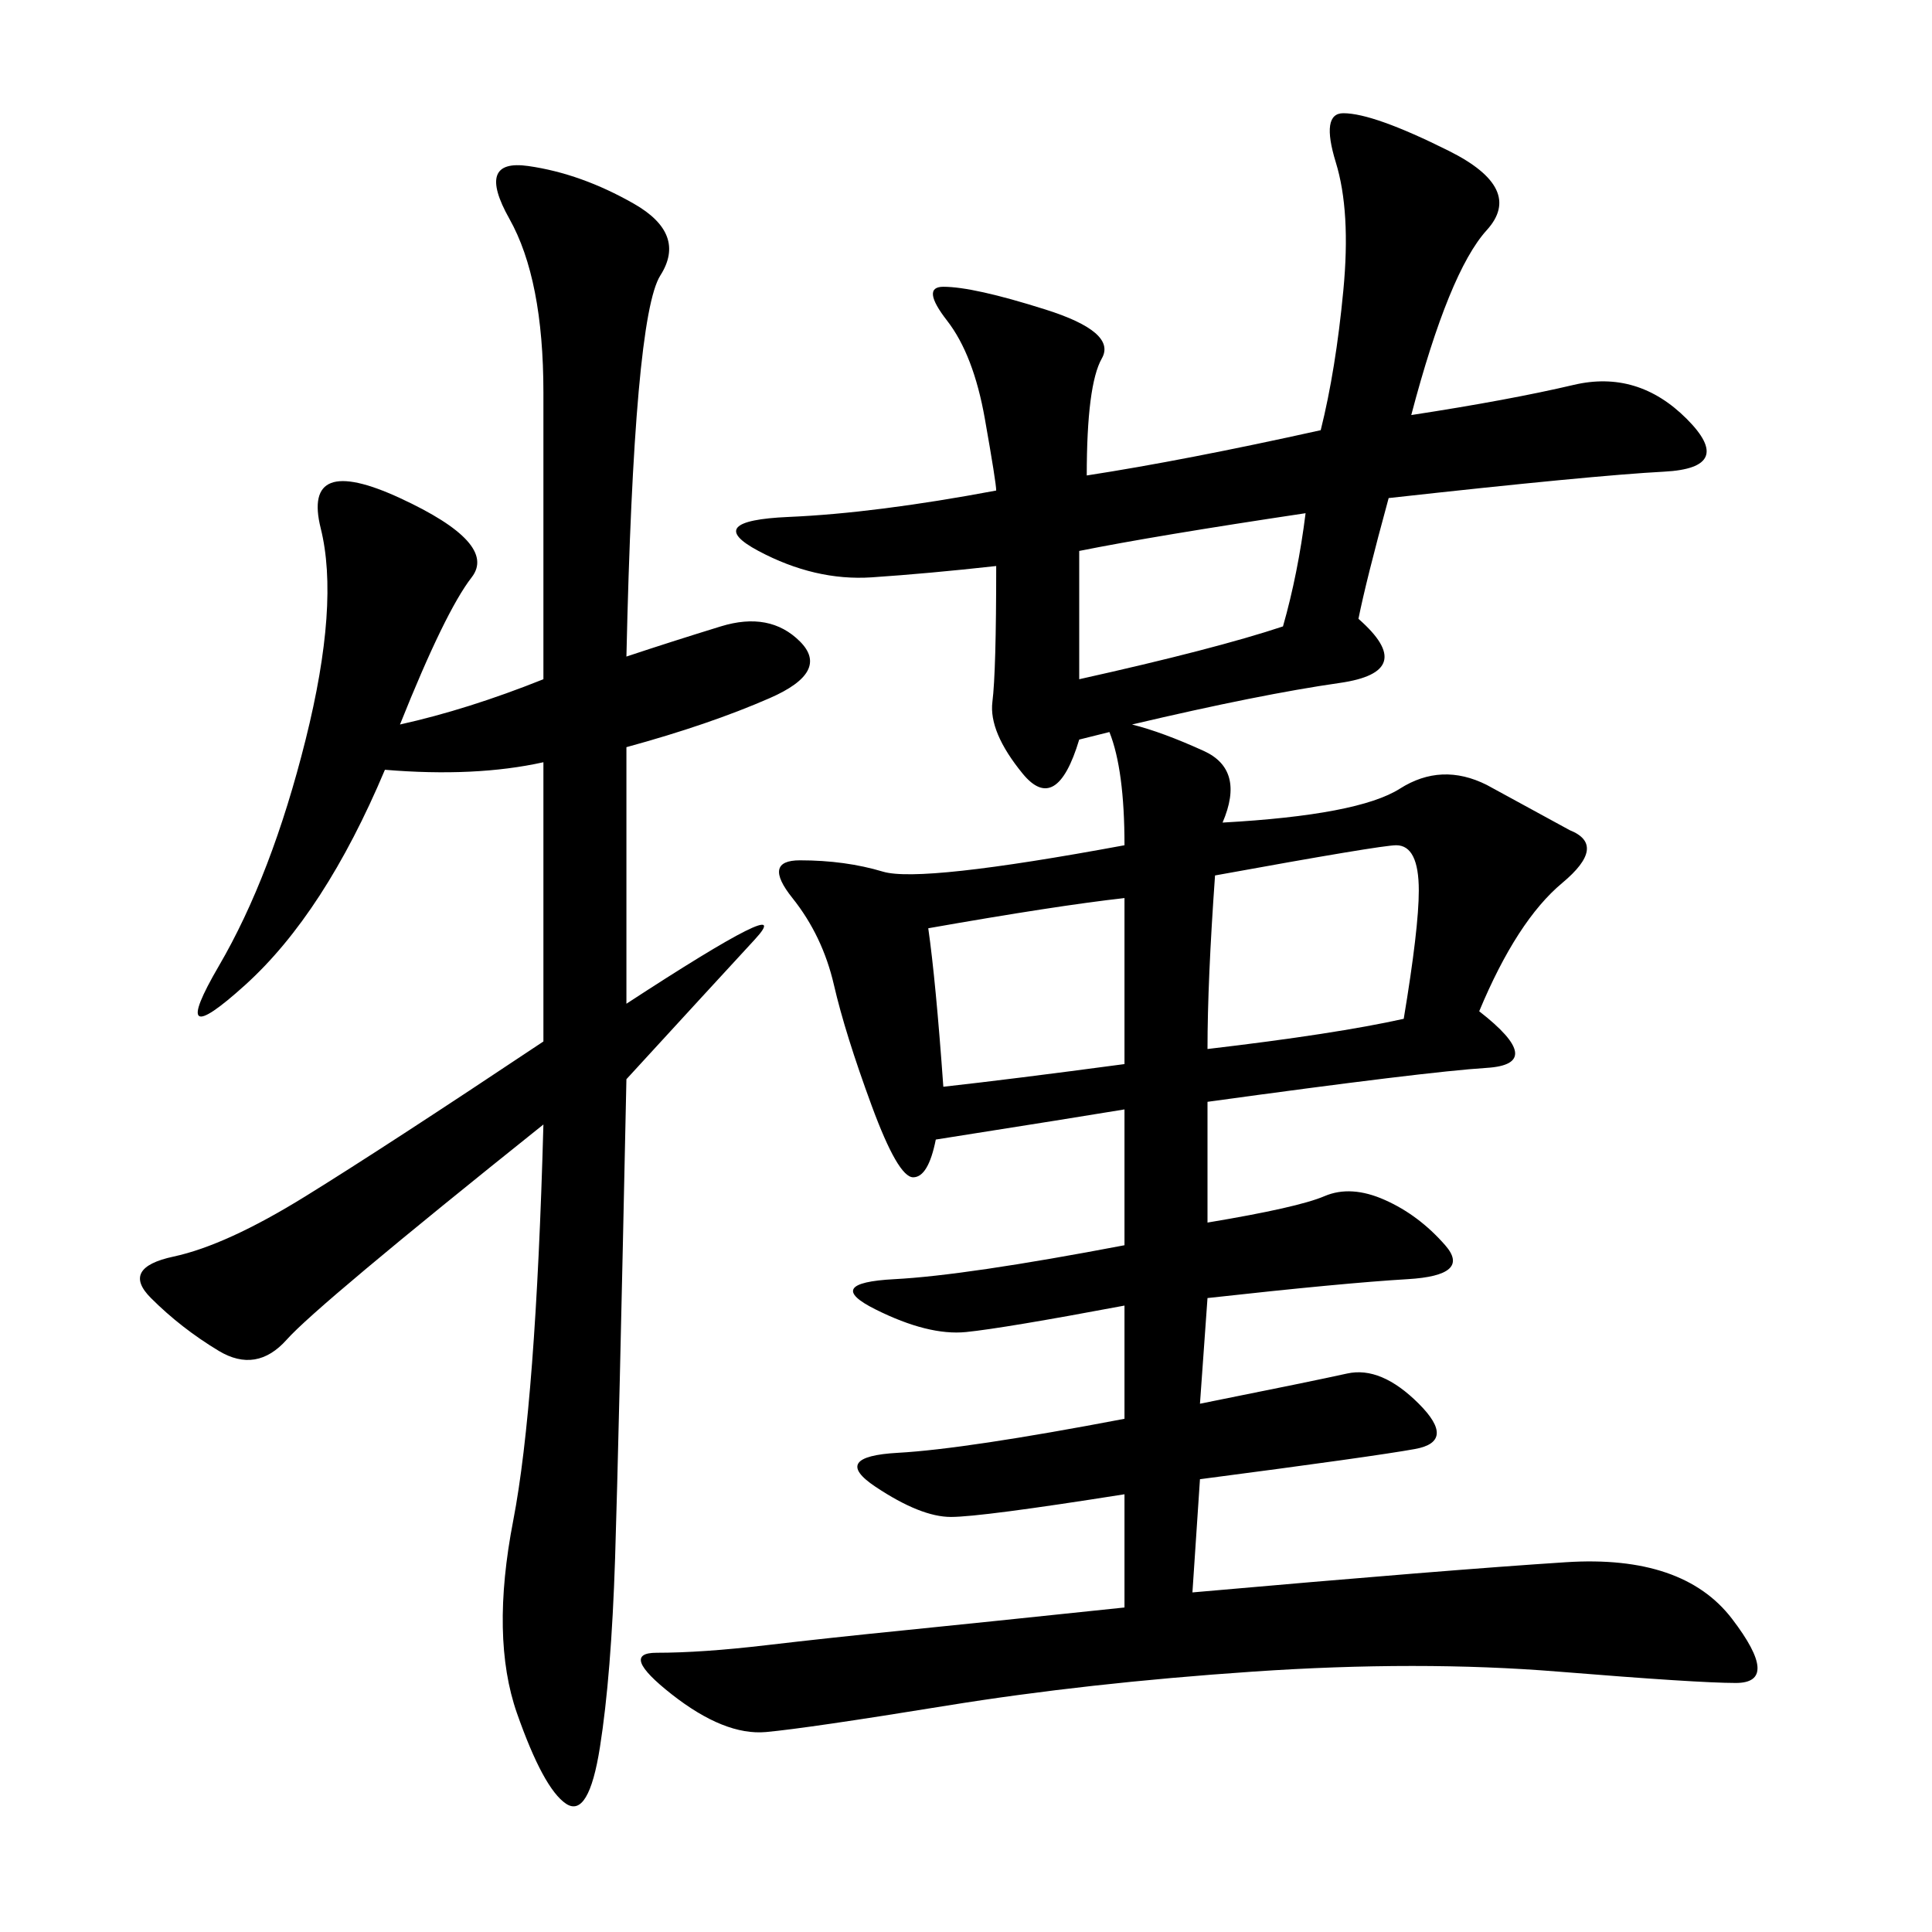 <svg xmlns="http://www.w3.org/2000/svg" xmlns:xlink="http://www.w3.org/1999/xlink" width="300" height="300"><path d="M145.31 176.95Q144.14 182.81 141.80 182.81L141.80 182.81Q139.45 182.81 135.35 171.68Q131.25 160.55 129.49 152.93Q127.73 145.31 123.05 139.45Q118.36 133.59 124.22 133.59L124.22 133.59Q131.25 133.59 137.11 135.35Q142.97 137.11 174.61 131.25L174.61 131.25Q174.61 119.53 172.27 113.67L172.27 113.67L167.58 114.84Q164.06 126.56 158.79 120.12Q153.52 113.67 154.10 108.98Q154.69 104.30 154.69 87.89L154.69 87.89Q144.14 89.06 135.35 89.65Q126.56 90.23 117.77 85.55Q108.98 80.86 122.46 80.27Q135.94 79.69 154.69 76.17L154.69 76.17Q154.69 75 152.93 65.04Q151.17 55.08 147.07 49.80Q142.97 44.53 146.48 44.53L146.48 44.53Q151.17 44.53 162.30 48.05Q173.44 51.56 171.09 55.66Q168.75 59.77 168.75 73.83L168.75 73.83Q183.98 71.48 205.08 66.80L205.08 66.80Q207.42 57.42 208.59 45.12Q209.77 32.81 207.42 25.20Q205.08 17.58 208.59 17.58L208.59 17.58Q213.28 17.58 225 23.44Q236.72 29.30 230.86 35.74Q225 42.19 219.14 64.45L219.14 64.45Q234.38 62.11 244.34 59.77Q254.30 57.42 261.91 65.04Q269.53 72.66 258.40 73.24Q247.27 73.83 215.63 77.34L215.63 77.34Q212.11 90.23 210.94 96.09L210.94 96.09Q220.31 104.30 208.01 106.05Q195.70 107.81 175.78 112.50L175.78 112.50Q180.47 113.67 186.91 116.60Q193.36 119.53 189.84 127.73L189.84 127.73Q210.94 126.56 217.38 122.46Q223.83 118.36 230.86 121.88L230.86 121.88L243.75 128.91Q249.61 131.25 242.58 137.11Q235.55 142.97 229.69 157.03L229.69 157.03Q240.23 165.23 230.86 165.82Q221.48 166.41 187.50 171.09L187.50 171.09L187.50 189.84Q201.56 187.50 205.66 185.74Q209.77 183.98 215.04 186.33Q220.31 188.67 224.41 193.36Q228.52 198.05 218.55 198.63Q208.59 199.22 187.50 201.56L187.50 201.56L186.33 217.97Q203.91 214.45 209.18 213.28Q214.45 212.11 220.31 217.97Q226.17 223.83 219.73 225Q213.28 226.17 186.33 229.69L186.33 229.69L185.16 247.27Q225 243.75 243.16 242.58Q261.33 241.41 268.95 251.37Q276.56 261.33 269.53 261.33L269.53 261.33Q263.67 261.33 241.99 259.57Q220.31 257.81 194.53 259.57Q168.75 261.33 147.07 264.84Q125.39 268.36 118.95 268.95Q112.50 269.53 104.30 263.09Q96.09 256.64 101.95 256.64L101.95 256.64Q108.98 256.64 118.95 255.47Q128.91 254.30 140.63 253.13Q152.34 251.95 174.61 249.61L174.61 249.61L174.61 232.03Q152.34 235.55 147.66 235.55L147.66 235.55Q142.97 235.55 135.94 230.86Q128.91 226.17 139.45 225.59Q150 225 174.61 220.31L174.61 220.31L174.61 202.73Q155.86 206.25 150 206.84Q144.14 207.42 135.94 203.32Q127.73 199.22 138.87 198.63Q150 198.05 174.61 193.36L174.61 193.36L174.61 172.27Q167.58 173.44 145.31 176.95L145.31 176.95ZM97.27 101.95Q104.30 99.61 111.91 97.27Q119.53 94.92 124.22 99.61Q128.91 104.30 119.53 108.40Q110.16 112.50 97.27 116.02L97.27 116.02L97.27 155.86Q124.22 138.28 117.19 145.90Q110.16 153.52 97.27 167.58L97.27 167.58Q96.09 223.83 95.51 241.99Q94.92 260.16 93.16 271.29Q91.41 282.42 87.89 280.08Q84.38 277.73 80.27 266.02Q76.17 254.30 79.69 236.13Q83.20 217.97 84.38 174.61L84.38 174.61Q49.22 202.73 44.53 208.01Q39.84 213.28 33.98 209.77Q28.13 206.25 23.44 201.56Q18.75 196.88 26.95 195.12Q35.16 193.36 47.46 185.74Q59.77 178.13 84.38 161.72L84.38 161.72L84.38 118.36Q73.83 120.70 59.77 119.53L59.77 119.53Q50.39 141.80 38.09 152.93Q25.78 164.06 33.98 150Q42.19 135.94 47.46 114.84Q52.73 93.75 49.80 82.03Q46.88 70.31 62.11 77.34Q77.34 84.38 73.24 89.65Q69.14 94.92 62.11 112.50L62.11 112.50Q72.66 110.16 84.38 105.47L84.38 105.47L84.38 60.94Q84.38 43.36 79.10 33.98Q73.83 24.61 82.03 25.78Q90.23 26.95 98.44 31.64Q106.64 36.33 102.54 42.77Q98.44 49.22 97.27 101.95L97.27 101.95ZM187.50 162.89Q207.42 160.55 217.97 158.20L217.97 158.20Q220.31 144.14 220.31 138.28L220.31 138.28Q220.31 131.25 216.80 131.25L216.80 131.25Q214.45 131.25 188.67 135.94L188.67 135.94Q187.50 152.34 187.50 162.89L187.50 162.89ZM144.14 144.14Q145.31 152.34 146.48 168.75L146.48 168.75Q157.03 167.58 174.61 165.23L174.61 165.23L174.61 139.45Q164.06 140.63 144.14 144.14L144.14 144.14ZM167.58 85.55L167.58 105.47Q188.67 100.78 199.22 97.27L199.22 97.27Q201.56 89.06 202.73 79.69L202.73 79.69Q179.30 83.20 167.58 85.55L167.58 85.55Z"/></svg>